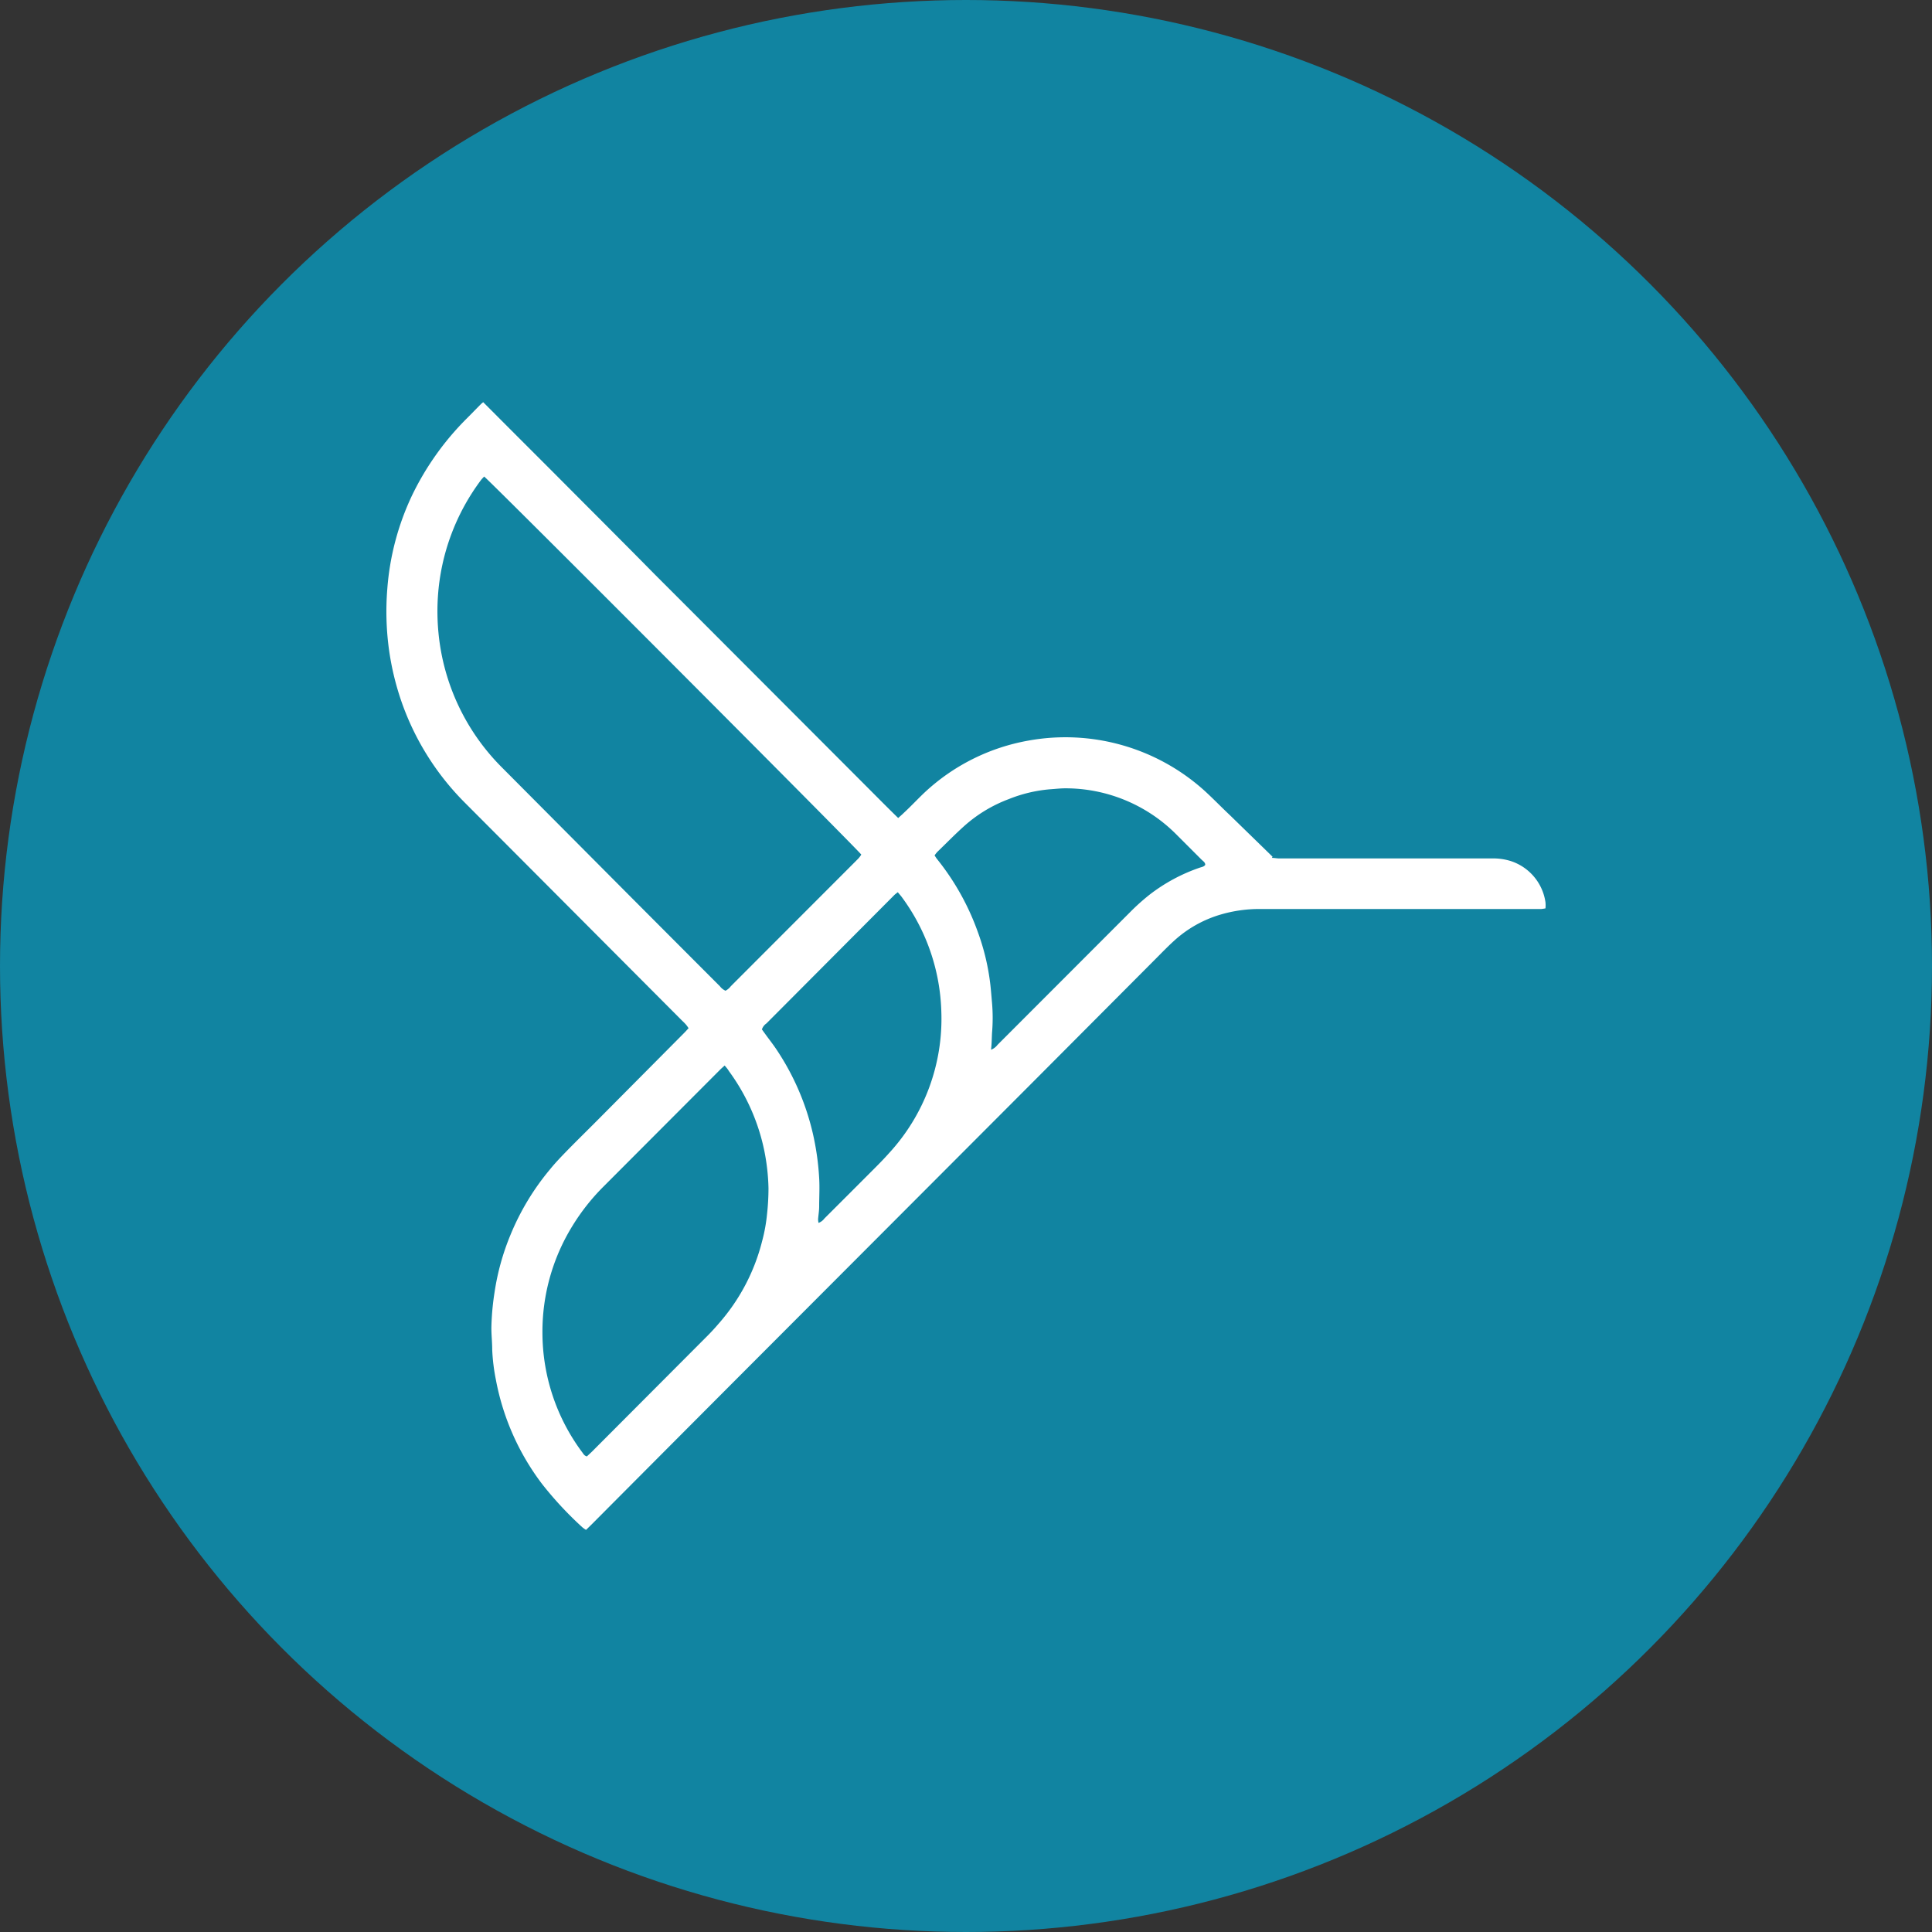 <?xml version='1.0' encoding='utf-8'?>
<svg xmlns="http://www.w3.org/2000/svg" id="Layer_1" data-name="Layer 1" viewBox="0 0 300 300" width="300" height="300"><rect x="0" y="0" width="300" height="300" fill="#333333" stroke="none"/><defs><clipPath id="bz_circular_clip"><circle cx="150.0" cy="150.0" r="150.0" /></clipPath></defs><g clip-path="url(#bz_circular_clip)"><rect x="-1.5" y="-1.5" width="303" height="303" fill="#1184a1" /><path d="M91,237.56a4.26,4.26,0,0,1-.57-.4,55.39,55.39,0,0,1-6.26-6.73A38.47,38.47,0,0,1,77,214.24a30.45,30.45,0,0,1-.57-4.65c0-1.14-.13-2.27-.13-3.4a40.72,40.72,0,0,1,.49-5.5,37.74,37.74,0,0,1,2.47-8.92,38.77,38.77,0,0,1,6.16-10.21c.81-1,1.67-1.89,2.54-2.79,1.61-1.65,3.26-3.26,4.88-4.89l13.38-13.47c.23-.23.45-.48.7-.75a5.19,5.19,0,0,0-.4-.56,8.07,8.07,0,0,0-.58-.59Q89.08,141.59,72.2,124.66a41.46,41.46,0,0,1-10-16.13A42.71,42.71,0,0,1,60.42,101a43.62,43.62,0,0,1-.28-9.55A40.94,40.94,0,0,1,64,76.89a43.6,43.6,0,0,1,8.57-12c.72-.72,1.42-1.45,2.14-2.17.08-.08.18-.15.32-.27l5.4,5.41,5.34,5.34,5.4,5.42q2.67,2.67,5.33,5.35c1.8,1.8,3.59,3.62,5.38,5.43l5.34,5.34,5.4,5.41,5.34,5.35,5.4,5.41,5.34,5.35,5.4,5.41c1.77,1.77,3.53,3.56,5.37,5.35.37-.33.64-.56.9-.82,1.08-1,2.13-2.13,3.22-3.16A31.71,31.71,0,0,1,159.69,115,32.24,32.24,0,0,1,187,122.75c1.36,1.24,2.64,2.57,4,3.85l6.6,6.43-.1.18c.39,0,.78.09,1.17.09l6.17,0q13.36,0,26.72,0a9.18,9.18,0,0,1,3.08.42,7.92,7.92,0,0,1,5.34,6.38,5,5,0,0,1,0,.95,5.74,5.74,0,0,1-.65.1c-.31,0-.61,0-.92,0H195.66a21.26,21.26,0,0,0-6.08.85,18.37,18.37,0,0,0-7.31,4.12c-1,.91-1.94,1.89-2.89,2.84L160.5,167.91l-43.92,44q-12.36,12.39-24.71,24.8ZM75.18,74c-.18.19-.33.34-.46.5A33.93,33.93,0,0,0,68,92.61a35,35,0,0,0,.09,5.7,34.12,34.12,0,0,0,9.87,20.88L98,139.33q6.89,6.91,13.79,13.82a2.21,2.21,0,0,0,.87.69,2.51,2.51,0,0,0,.82-.7l19.4-19.42c.17-.18.35-.34.51-.53a3.72,3.72,0,0,0,.35-.49C133.1,131.8,76,74.57,75.18,74Zm37.35,91.45c-.32.29-.55.48-.76.7L93.68,184.28a32.92,32.92,0,0,0-4.83,6.14A31.25,31.25,0,0,0,84.23,207,31.11,31.11,0,0,0,90.4,225.5c.18.23.31.54.73.65l.76-.71q8.85-8.87,17.69-17.74c.7-.69,1.37-1.41,2-2.15a30.65,30.65,0,0,0,6.76-12.82,25.61,25.61,0,0,0,.77-4.25,36.33,36.33,0,0,0,.22-4,32.87,32.87,0,0,0-.64-5.75,31.67,31.67,0,0,0-5.52-12.43C113,166,112.81,165.79,112.53,165.46ZM153.89,163a2.24,2.24,0,0,0,1-.75q10.28-10.29,20.56-20.58a33.47,33.47,0,0,1,3-2.7,27,27,0,0,1,7.91-4.26c.28-.09.6-.13.79-.42,0-.39-.34-.57-.57-.8l-4-4a24.27,24.27,0,0,0-17.15-7.08c-.8,0-1.59.1-2.39.15a22.07,22.07,0,0,0-6.41,1.53,21.82,21.82,0,0,0-6.9,4.17c-1.44,1.29-2.79,2.68-4.16,4a4.35,4.35,0,0,0-.45.57c.15.22.25.4.39.57a39,39,0,0,1,6.34,11.36,35.57,35.57,0,0,1,1.94,8.21c.1.91.17,1.83.25,2.74a27.21,27.21,0,0,1,0,4.69C154,161.22,154,162,153.89,163Zm-14.48-24.46c-.24.19-.39.3-.52.42l-9.68,9.72q-5.1,5.12-10.2,10.24a1.79,1.79,0,0,0-.7.93l.5.69c.54.75,1.11,1.47,1.63,2.23a39.39,39.39,0,0,1,5.86,13.6,41.44,41.44,0,0,1,.9,6.55c.09,1.47,0,3,0,4.42,0,.67-.12,1.34-.17,2a3,3,0,0,0,.07.55,2,2,0,0,0,.92-.69q3.91-3.9,7.81-7.81c.76-.76,1.51-1.53,2.22-2.33a30.78,30.78,0,0,0,8.12-21.95,31.39,31.39,0,0,0-6.08-17.73C139.91,139.12,139.68,138.88,139.41,138.54Z" fill="#fff" /></g></svg>